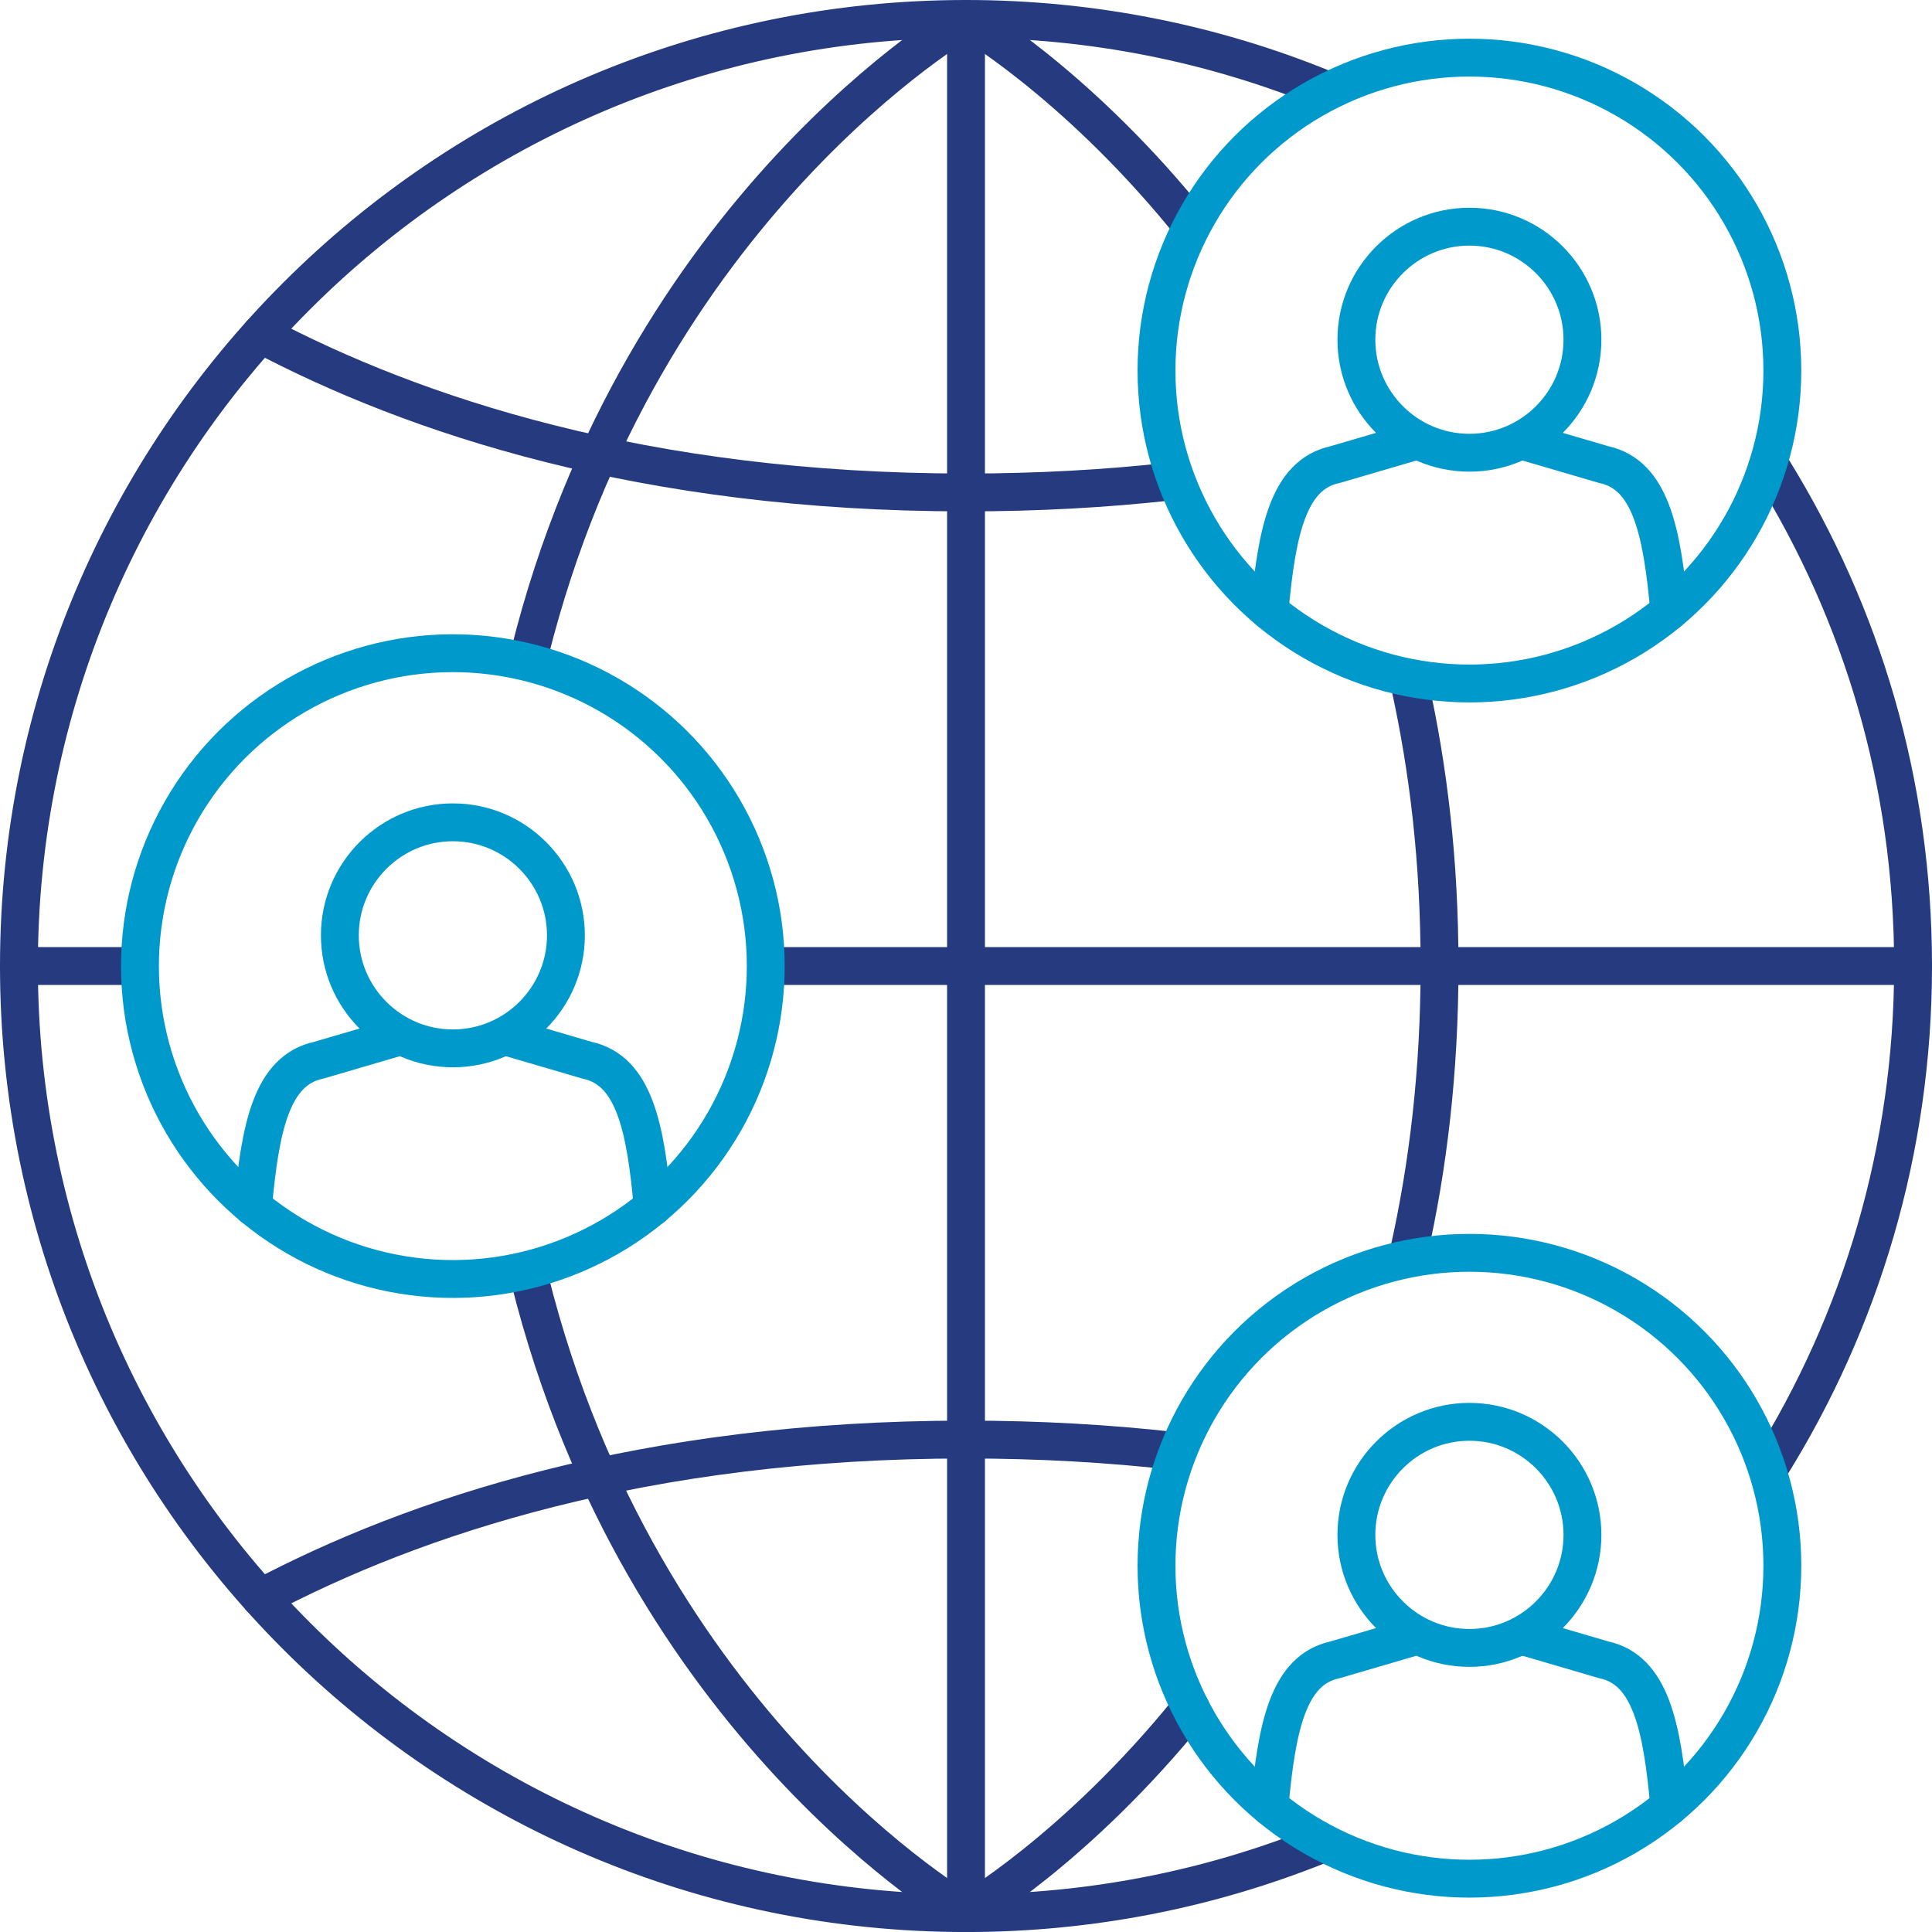 <?xml version="1.0" encoding="UTF-8"?>
<svg xmlns="http://www.w3.org/2000/svg" id="Layer_2" data-name="Layer 2" viewBox="0 0 510.21 510.21">
  <defs>
    <style>
      .cls-1 {
        stroke: #263a80;
      }

      .cls-1, .cls-2 {
        fill: none;
        stroke-linecap: round;
        stroke-linejoin: round;
        stroke-width: 10px;
      }

      .cls-2 {
        stroke: #09c;
      }
    </style>
  </defs>
  <g id="Isolated">
    <g>
      <g>
        <path class="cls-1" d="M467.45,387.32c23.93-38.36,37.76-83.67,37.76-132.21s-13.56-92.97-37.06-131.09"></path>
        <path class="cls-1" d="M349.51,23.43c-29.13-11.88-61-18.43-94.41-18.43C116.98,5,5,116.98,5,255.11s111.98,250.11,250.11,250.11c32.88,0,64.28-6.35,93.05-17.88"></path>
        <line class="cls-1" x1="204.27" y1="255.11" x2="505.21" y2="255.11"></line>
        <line class="cls-1" x1="5" y1="255.11" x2="34.14" y2="255.11"></line>
        <line class="cls-1" x1="255.11" y1="505.21" x2="255.11" y2="5"></line>
        <path class="cls-1" d="M312.6,56.97c-29.5-35.85-57.49-51.97-57.49-51.97"></path>
        <path class="cls-1" d="M371.99,330.86c5.13-22.74,8.17-47.94,8.17-75.71s-2.95-52.18-7.93-74.65"></path>
        <path class="cls-1" d="M255.11,505.21s29.16-16.77,59.31-54.17"></path>
        <path class="cls-1" d="M139.87,172.52C169.35,54.38,255.11,5,255.11,5"></path>
        <path class="cls-1" d="M255.11,505.21s-85.75-49.32-115.23-167.43"></path>
        <path class="cls-1" d="M68.8,421.98c40.36-21.37,101.22-41.82,186.31-41.82,19.54,0,37.8,1.08,54.84,3"></path>
        <path class="cls-1" d="M308.63,127.2c-16.65,1.83-34.48,2.85-53.52,2.85-85.06,0-145.93-20.44-186.3-41.8"></path>
      </g>
      <g>
        <g>
          <circle class="cls-2" cx="388.05" cy="97.86" r="82.64"></circle>
          <path class="cls-2" d="M388.05,119.56c-16.46,0-29.85-13.39-29.85-29.85s13.39-29.85,29.85-29.85,29.85,13.39,29.85,29.85-13.39,29.85-29.85,29.85Z"></path>
          <path class="cls-2" d="M403,116.68l20.52,6.01c12.37,2.65,15.42,17.65,17.32,38.74"></path>
          <path class="cls-2" d="M373.1,116.68l-20.52,6.01c-12.37,2.65-15.42,17.65-17.32,38.74"></path>
        </g>
        <g>
          <circle class="cls-2" cx="388.05" cy="413.49" r="82.64"></circle>
          <path class="cls-2" d="M388.05,435.19c-16.46,0-29.85-13.39-29.85-29.85s13.39-29.86,29.85-29.86,29.85,13.39,29.85,29.86-13.39,29.85-29.85,29.85Z"></path>
          <path class="cls-2" d="M403,432.32l20.52,6.01c12.37,2.65,15.42,17.65,17.32,38.74"></path>
          <path class="cls-2" d="M373.1,432.32l-20.52,6.01c-12.37,2.65-15.42,17.65-17.32,38.74"></path>
        </g>
        <g>
          <circle class="cls-2" cx="119.6" cy="255.16" r="82.63" transform="translate(-151.46 332.21) rotate(-80.76)"></circle>
          <path class="cls-2" d="M119.6,276.86c-16.46,0-29.85-13.39-29.85-29.85s13.39-29.85,29.85-29.85,29.85,13.39,29.85,29.85-13.39,29.85-29.85,29.85Z"></path>
          <path class="cls-2" d="M134.54,273.99l20.52,6.01c12.37,2.66,15.42,17.65,17.32,38.74"></path>
          <path class="cls-2" d="M104.65,273.99l-20.52,6.01c-12.37,2.66-15.42,17.65-17.32,38.74"></path>
        </g>
      </g>
    </g>
  </g>
</svg>
